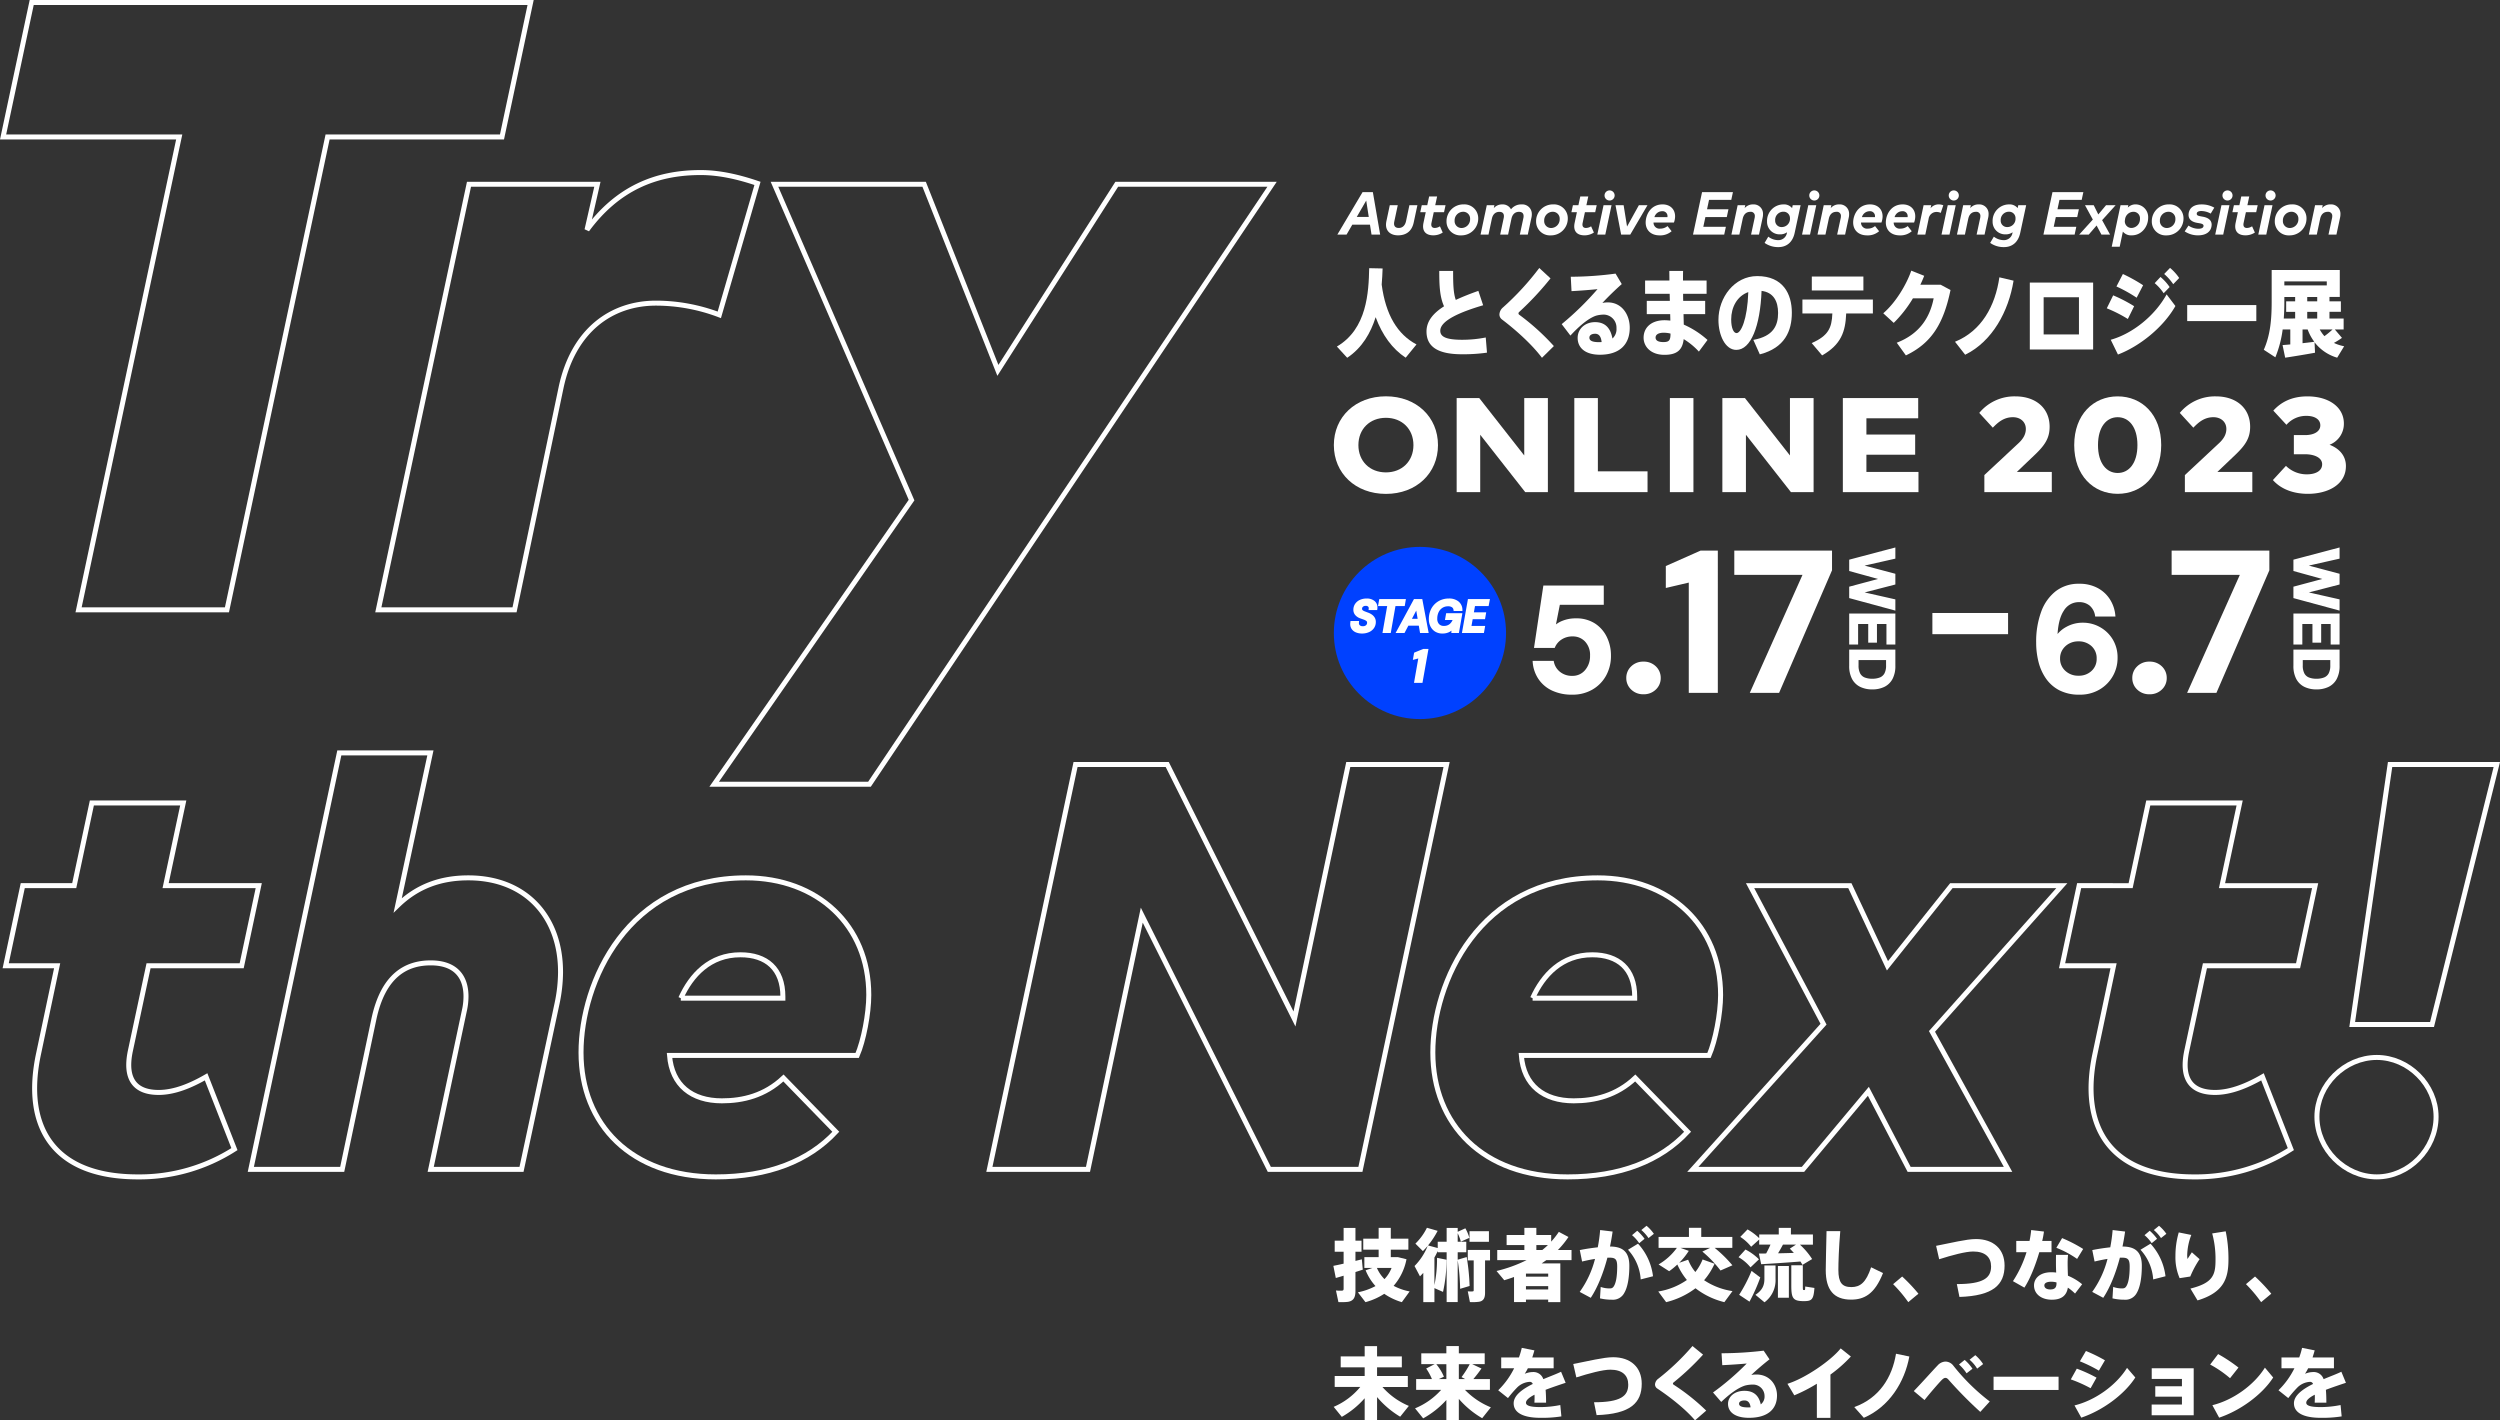 <svg xmlns="http://www.w3.org/2000/svg" width="1001.759" height="569.132" viewBox="0 0 1001.759 569.132">
  <rect x="0" y="0" width="1001.759" height="569.132" fill="#333333" stroke="none"/>
  <g id="mv_text" transform="translate(-13641.521 -613.863)">
    <g id="グループ_4854" data-name="グループ 4854" transform="translate(-88.243 -240)">
      <path id="パス_12101" data-name="パス 12101" d="M199.908,53.889H130.028L89.7,243.367H30.247L70.576,53.889H0L11.473,0H211.381Z" transform="translate(13731 854.864)" fill="none" stroke="#fff" stroke-width="2"/>
      <path id="パス_12102" data-name="パス 12102" d="M213.066,247.05H158.482l36.332-170.53h51.454L242.1,94.772c12.168-16.515,27.466-22.946,45.544-22.946,7.475,0,15.124,1.738,22.772,4.345l-15.3,52.672a71.583,71.583,0,0,0-25.379-4.693c-17.731,0-33.2,10.778-38.07,34.072Z" transform="translate(13722.875 851.181)" fill="none" stroke="#fff" stroke-width="2"/>
      <path id="パス_12103" data-name="パス 12103" d="M362.564,317.184H300.331l79.095-113.861L324.494,76.773h59.972l29.552,74.574,47.63-74.574h62.233Z" transform="translate(13715.602 850.927)" fill="none" stroke="#fff" stroke-width="2"/>
      <path id="パス_12104" data-name="パス 12104" d="M95.661,403.321H58.344l-7.3,34.186c-2.433,11.7,2.32,16.571,11.358,16.571,6.373,0,12.979-2.781,19-6.258l11.356,28.971a70.5,70.5,0,0,1-38.705,11.125c-34.186,0-46.006-20.4-39.748-49.483l7.416-35.113H1.1l6.837-32.1H28.564l7.069-33.144H72.251l-7.068,33.144H102.5Z" transform="translate(13730.943 837.53)" fill="none" stroke="#fff" stroke-width="2"/>
      <path id="パス_12105" data-name="パス 12105" d="M228.743,404.671a61.861,61.861,0,0,1-1.391,12.631L213.1,483.82H176.711l13.443-63.388a26.462,26.462,0,0,0,.7-5.91c0-7.649-3.94-13.444-14.138-13.444-9.85,0-19.121,4.984-22.829,22.829L141.25,483.82H104.631l35.461-166.873h36.5l-13.1,61.071c7.881-7.648,17.268-11.008,28.277-11.008,23.061,0,36.966,15.644,36.966,37.662" transform="translate(13725.636 838.614)" fill="none" stroke="#fff" stroke-width="2"/>
      <path id="パス_12106" data-name="パス 12106" d="M346.191,471.461c-10.893,11.7-27,18.078-48.092,18.078-33.954,0-54-20.975-54-49.83,0-28.044,18.426-69.994,66.054-69.994,28.623,0,49.251,18.889,49.251,46.934,0,7.532-2.086,18.31-4.636,24.219H279.557c.927,11.937,8.924,18.194,20.975,18.194,8.46,0,17.15-2.085,24.683-9.154Zm-62.114-53.539h40.907v-.579c0-11.241-6.606-16.8-17.035-16.8-12.167,0-19.7,8.113-23.872,17.383" transform="translate(13718.484 835.908)" fill="none" stroke="#fff" stroke-width="2"/>
      <path id="パス_12107" data-name="パス 12107" d="M565.244,484.071h-36.5L477.635,382.209,456.081,484.071H416.564L451.1,321.833h36.735l50.99,101.978,21.554-101.978h39.4Z" transform="translate(13709.643 838.363)" fill="none" stroke="#fff" stroke-width="2"/>
      <path id="パス_12108" data-name="パス 12108" d="M705.958,471.461c-10.893,11.7-27,18.078-48.092,18.078-33.954,0-54-20.975-54-49.83,0-28.044,18.426-69.994,66.054-69.994,28.623,0,49.251,18.889,49.251,46.934,0,7.532-2.086,18.31-4.636,24.219H639.324c.927,11.937,8.924,18.194,20.975,18.194,8.46,0,17.15-2.085,24.683-9.154Zm-62.114-53.539h40.907v-.579c0-11.241-6.606-16.8-17.035-16.8-12.167,0-19.7,8.113-23.872,17.383" transform="translate(13700.04 835.908)" fill="none" stroke="#fff" stroke-width="2"/>
      <path id="パス_12109" data-name="パス 12109" d="M809.508,431.418l30.478,55.277H800.353l-16.34-31.288-26.19,31.288H713.672l52.379-58.173-29.434-55.509H776.6l15.065,32.1,25.611-32.1H861.54Z" transform="translate(13694.409 835.739)" fill="none" stroke="#fff" stroke-width="2"/>
      <path id="パス_12110" data-name="パス 12110" d="M964.193,403.321H926.877l-7.3,34.186c-2.433,11.7,2.319,16.571,11.357,16.571,6.374,0,12.979-2.781,19-6.258L961.3,476.792a70.5,70.5,0,0,1-38.705,11.125c-34.186,0-46.006-20.4-39.748-49.483l7.416-35.113H869.631l6.838-32.1H897.1l7.069-33.144h36.619l-7.069,33.144H971.03Z" transform="translate(13686.414 837.53)" fill="none" stroke="#fff" stroke-width="2"/>
      <path id="パス_12111" data-name="パス 12111" d="M1025.012,462.98c0,12.979-11.009,24.1-23.756,24.1-12.863,0-23.988-11.125-23.988-24.1,0-12.748,11.125-23.756,23.988-23.756,12.747,0,23.756,11.008,23.756,23.756m-1.622-36.967H991.406l15.181-104.18h42.761Z" transform="translate(13680.896 838.363)" fill="none" stroke="#fff" stroke-width="2"/>
    </g>
    <g id="グループ_4855" data-name="グループ 4855" transform="translate(11593 -1178.259)">
      <g id="グループ_4849" data-name="グループ 4849" transform="translate(2582.803 2283.299)">
        <path id="パス_12029" data-name="パス 12029" d="M7.912,577.368V572.6H4.34V568.17H7.912v-5.121h4.742v5.121h2.434V572.6H12.654v3.667c.916-.221,1.8-.442,2.561-.632l.379,4.141c-.885.285-1.9.632-2.94.948v7.555c0,2.592-.727,4.015-3.035,4.394a23.928,23.928,0,0,1-3.793.095l-.98-4.647a16.929,16.929,0,0,0,2.434.063c.474-.031.632-.284.632-.758V582.2c-1.17.348-2.244.664-3.13.917l-.98-4.868c1.074-.221,2.528-.506,4.109-.885M34.371,588.5l-3.13,4.3a25.01,25.01,0,0,1-7.049-3.351,26.4,26.4,0,0,1-7.524,3.351l-3.035-3.951a24.942,24.942,0,0,0,7.049-2.5,21.242,21.242,0,0,1-3.951-6.322l2.75-.948H16.226v-4.331h5.722v-2.971H15.783v-4.426h6.164v-4.331h4.868v4.331h7.049v4.426H26.816v2.971h2.813l3.477.853a22.75,22.75,0,0,1-5.153,10.653,22.326,22.326,0,0,0,6.417,2.245m-10.084-4.932a13.956,13.956,0,0,0,2.845-4.489h-5.88a14.429,14.429,0,0,0,3.035,4.489" transform="translate(-3.803 -562.195)" fill="#fff"/>
        <path id="パス_12030" data-name="パス 12030" d="M75.313,592.76V581.032c-.443.474-.885.948-1.328,1.391L71.8,578.282a24.4,24.4,0,0,0,5.279-8.061c-.632.727-1.264,1.423-1.928,2.086l-3-3a22.947,22.947,0,0,0,4.615-6.354l4.3,1.233a32.646,32.646,0,0,1-3.857,5.848l3.888,1.043v-2.529H84.67v-5.532H89.1v1.549l3.066-1.391A16.9,16.9,0,0,1,93.773,567l-3.414,1.517a16.288,16.288,0,0,0-1.264-3.351v3.382h3.445v4.236H89.1v2.971l3.6-1.074a84.194,84.194,0,0,1,1.17,11.6l-3.794,1.138a84.759,84.759,0,0,0-.98-11.475v16.786H84.67V572.782H81.1v-.537a22.694,22.694,0,0,1-1.327,2.624v11.064a51.377,51.377,0,0,0,1.043-10.938l3.794.759a59.326,59.326,0,0,1-1.391,12.9l-3.445-1.518v5.627Zm22.349-.158a19.007,19.007,0,0,1-3.667.126l-.853-4.3a13.725,13.725,0,0,0,1.928.032.423.423,0,0,0,.442-.474V576.038H93.141v-4.2h8.914v4.2h-1.991v12.929c0,2.118-.6,3.319-2.4,3.636m-3.825-28.261h7.776v4.236H93.837Z" transform="translate(-39.277 -562.161)" fill="#fff"/>
        <path id="パス_12031" data-name="パス 12031" d="M152.277,591.783v.98H147.5V582.711c-1.264.474-2.561.885-3.919,1.3-1.012-1.233-2.055-2.466-3.1-3.7a56.826,56.826,0,0,0,12.075-4.362H140.771V571.9h10.874v-1.992h-7.113v-4.014h7.113v-2.877h4.8v2.877h5.943v2.655a31.662,31.662,0,0,0,3.066-3.92l3.856,2.055a35.888,35.888,0,0,1-4.236,5.216h5.469v4.046H160.464l-1.9,1.327h7.492v15.521h-4.868v-1.012Zm8.915-10.432h-8.914v1.233h8.914Zm0,5.026h-8.914v1.327h8.914ZM158.82,571.9q1.185-.949,2.276-1.992h-4.647V571.9Z" transform="translate(-75.106 -562.195)" fill="#fff"/>
        <path id="パス_12032" data-name="パス 12032" d="M217.411,569.929a62.926,62.926,0,0,0,.949-6.923l4.994.6c-.285,2.023-.632,4.015-1.043,6.006,5.406,0,7.745,2.434,7.745,7.745,0,5.185-.822,8.788-1.991,10.779a5.122,5.122,0,0,1-4.995,2.782,20.229,20.229,0,0,1-4.773-.537l.285-4.584a10.519,10.519,0,0,0,3.414.6c.885,0,1.264-.1,1.707-.664.917-1.233,1.486-3.825,1.486-8.124,0-2.94-.759-3.541-3.129-3.541h-.79c-1.644,6.227-3.92,11.949-6.67,16.09l-4.426-2.371a39.114,39.114,0,0,0,6.133-13.213c-1.676.253-3.445.632-5.184,1.043l-.917-4.584c2.308-.474,4.868-.853,7.208-1.106m22.128,11.6-4.931,1.264a19.4,19.4,0,0,0-5.089-11.886l4.015-2.434a23.34,23.34,0,0,1,6.006,13.056m-6.322-18.24a19.075,19.075,0,0,1,2.94,3.224l-2.15,1.77a14.877,14.877,0,0,0-2.877-3.224Zm3.73-1.991a16.014,16.014,0,0,1,2.94,3.224l-2.15,1.707a15.566,15.566,0,0,0-2.877-3.224Z" transform="translate(-111.459 -561.299)" fill="#fff"/>
        <path id="パス_12033" data-name="パス 12033" d="M290.83,580.719a19.564,19.564,0,0,0,2.908-5.026l4.8,1.707a27.4,27.4,0,0,1-4.2,6.607,27.923,27.923,0,0,0,11.38,4.362l-3.256,4.426a30.819,30.819,0,0,1-11.569-5.563,32.185,32.185,0,0,1-11.759,5.563l-3.161-4.268a27.913,27.913,0,0,0,11.475-4.615,26.942,26.942,0,0,1-3.825-6.2,29.07,29.07,0,0,1-3.288,2.687l-4.236-2.718a23.861,23.861,0,0,0,7.334-6.638H276.1v-4.394h12.17v-3.635H293.2v3.635h12.455v4.394h-7.081a51.585,51.585,0,0,1,7.112,6.986l-4.773,2.086a46.988,46.988,0,0,0-7.271-7.586l3.13-1.486H284.856l3.351,1.2a27.558,27.558,0,0,1-3.825,4.773l3.572-1.233a17.278,17.278,0,0,0,2.877,4.932" transform="translate(-145.785 -562.195)" fill="#fff"/>
        <path id="パス_12034" data-name="パス 12034" d="M346,571.71a21.318,21.318,0,0,1,5.405,3.92l-3.382,3.224a17.506,17.506,0,0,0-4.8-4.078Zm2.434,8.566,3.509,2.624a69.689,69.689,0,0,1-4.33,9.7l-4.141-2.75a59.815,59.815,0,0,0,4.963-9.578m5.848-6.986c.664-1.2,1.265-2.434,1.739-3.54H351.5V567.7L348.28,570.6a17.937,17.937,0,0,0-4.362-3.951l2.908-3a22.794,22.794,0,0,1,4.679,3.509v-1.486h7.839v-2.655h4.868v2.655h8.819v4.078h-5.216a28.742,28.742,0,0,1,4.9,5.784c-1.3.759-2.592,1.549-3.888,2.339-.221-.443-.506-.885-.79-1.359-4.71.379-11.633.853-15.742,1.075l-.916-4.268c.822,0,1.833,0,2.908-.031m3.762,4.8v5.374a10.975,10.975,0,0,1-4.426,9.388l-3.635-3c2.908-1.9,3.6-3.951,3.6-6.417V578.1Zm5.342,12.929H359V578.317h4.394Zm1.991-17.955q-.758-.854-1.612-1.707l2.465-1.612h-5.216c-.569,1.074-1.233,2.275-1.96,3.477,2.15-.031,4.331-.1,6.322-.158m3.6,4.963v8.156c0,1.549.032,1.739.285,1.739a.905.905,0,0,0,.411,0c.189,0,.253-.1.253-1.391l3.7.569c-.316,4.552-1.074,5.185-3.7,5.279-.379.032-.885,0-1.17,0-3.73-.127-4.393-1.3-4.393-6.2v-8.156Z" transform="translate(-180.867 -562.195)" fill="#fff"/>
        <path id="パス_12035" data-name="パス 12035" d="M422.1,565.793c-.569,6.607-.759,12.676-.759,15.521,0,5.121,1.486,6.891,5.216,6.891,3.509,0,5.879-1.8,7.9-7.935l4.773,2.307c-3.32,8.44-7.524,10.653-12.8,10.653-6.986,0-10.147-3.983-10.147-11.822,0-2.908.19-8.977.316-15.616Z" transform="translate(-218.979 -563.643)" fill="#fff"/>
        <path id="パス_12036" data-name="パス 12036" d="M476.344,603.792a68.628,68.628,0,0,1,6.512,6.891l-4.078,3.383a53.685,53.685,0,0,0-6.07-7.207Z" transform="translate(-248.416 -583.466)" fill="#fff"/>
        <path id="パス_12037" data-name="パス 12037" d="M524.655,572.4c7.049,0,11.506,4.015,11.506,10.621,0,7.682-4.52,12.139-18.081,12.581l-1.043-5.153c10.748,0,13.719-2.529,13.719-7.049,0-3.762-2.4-6.006-7.175-6.006-3,0-8.472,1.454-13.624,3.1l-1.233-5.374c5.943-1.138,12.17-2.719,15.932-2.719" transform="translate(-267.204 -567.091)" fill="#fff"/>
        <path id="パス_12038" data-name="パス 12038" d="M579.747,569.23a38.519,38.519,0,0,0,.664-4.362l5.121.6c-.158,1.17-.379,2.434-.7,3.762h3.73v4.52h-4.9c-1.549,5.342-3.762,10.842-5.975,14.193l-4.583-2.592a45.443,45.443,0,0,0,5.437-11.6h-4.109v-4.52Zm15.426,5.595c-.095,1.012-.158,2.245-.158,3.256,0,1.707.063,3.509.126,5.089a22.108,22.108,0,0,1,5.69,3.414l-2.845,3.731a20.44,20.44,0,0,0-2.877-2.371c-.506,3.161-2.529,4.837-6.417,4.837-4.236,0-7.144-2.308-7.144-5.722,0-2.75,2.276-5.279,6.923-5.279a13.543,13.543,0,0,1,1.96.127c-.063-1.233-.095-2.56-.095-3.825,0-1.012,0-2.276.032-3.256Zm-6.733,10.748c-1.8,0-2.75.569-2.75,1.486s.791,1.612,2.371,1.612c1.739,0,2.5-.7,2.5-2.466v-.348a8.321,8.321,0,0,0-2.118-.284m10.368-9.136a38.92,38.92,0,0,0-8.313-4.457l2.307-3.888a56.647,56.647,0,0,1,8.44,4.362Z" transform="translate(-300.792 -563.161)" fill="#fff"/>
        <path id="パス_12039" data-name="パス 12039" d="M646.731,569.929a62.907,62.907,0,0,0,.948-6.923l4.994.6c-.285,2.023-.632,4.015-1.043,6.006,5.406,0,7.745,2.434,7.745,7.745,0,5.185-.822,8.788-1.991,10.779a5.122,5.122,0,0,1-4.995,2.782,20.229,20.229,0,0,1-4.773-.537l.285-4.584a10.519,10.519,0,0,0,3.414.6c.885,0,1.264-.1,1.707-.664.917-1.233,1.486-3.825,1.486-8.124,0-2.94-.759-3.541-3.129-3.541h-.79c-1.644,6.227-3.92,11.949-6.67,16.09l-4.426-2.371a39.114,39.114,0,0,0,6.133-13.213c-1.676.253-3.445.632-5.184,1.043l-.917-4.584c2.308-.474,4.868-.853,7.208-1.106m22.128,11.6-4.931,1.264a19.4,19.4,0,0,0-5.089-11.886l4.015-2.434a23.34,23.34,0,0,1,6.006,13.056m-6.322-18.24a19.079,19.079,0,0,1,2.94,3.224l-2.15,1.77a14.878,14.878,0,0,0-2.877-3.224Zm3.73-1.991a16.012,16.012,0,0,1,2.94,3.224l-2.15,1.707a15.566,15.566,0,0,0-2.877-3.224Z" transform="translate(-335.422 -561.299)" fill="#fff"/>
        <path id="パス_12040" data-name="パス 12040" d="M709.225,575.756a33.2,33.2,0,0,1,1.328-9.389l5.026,1.012a24.044,24.044,0,0,0-1.644,8,8.239,8.239,0,0,0,.127,1.644c.442-.7,1.233-1.928,1.738-2.687l3.1,2.75a38.75,38.75,0,0,0-3.73,6.954l-4.268.664a20.979,20.979,0,0,1-1.676-8.914Zm20.136-9.831a53.694,53.694,0,0,1,1.106,11.317c0,7.46-1.8,13.181-12.391,16.374l-2.845-4.742c9.1-2.276,10.052-5.5,10.052-11.569a38.769,38.769,0,0,0-1.328-10.527Z" transform="translate(-371.799 -563.712)" fill="#fff"/>
        <path id="パス_12041" data-name="パス 12041" d="M771.934,603.792a68.624,68.624,0,0,1,6.512,6.891l-4.078,3.383a53.68,53.68,0,0,0-6.07-7.207Z" transform="translate(-402.616 -583.466)" fill="#fff"/>
        <path id="パス_12042" data-name="パス 12042" d="M34.192,686.047l-3.477,4.331a36.749,36.749,0,0,1-9.262-7.871V691.8H16.49v-8.819a35.108,35.108,0,0,1-9.167,7.46l-3.256-4.015a28.087,28.087,0,0,0,10.653-7.966H4.477v-4.394H16.49v-3.478H6.88V666.2h9.61v-4.11h4.963v4.11h9.926v4.393H21.453v3.478H33.781v4.394H23.6a28.827,28.827,0,0,0,10.59,7.586" transform="translate(-3.941 -613.876)" fill="#fff"/>
        <path id="パス_12043" data-name="パス 12043" d="M102.612,686.616l-3.477,4.362a36.6,36.6,0,0,1-9.357-7.745V691.8H84.784v-8.124a35.905,35.905,0,0,1-9.294,7.365l-3.256-4.015a28.571,28.571,0,0,0,10.463-7.4H72.676V675.3H79a22.655,22.655,0,0,0-2.307-4.236l3.382-1.739H74.731v-4.331H84.784v-2.908h4.994v2.908h10.368v4.331H95.152l3.7,1.739c-.885,1.264-2.023,2.781-3.256,4.236h6.638v4.331H92.244a30.031,30.031,0,0,0,10.368,6.986M84.784,675.3v-5.974H80.737a20.078,20.078,0,0,1,3.066,5.026l-2.055.948Zm7.555,0-1.486-.79a37.383,37.383,0,0,0,3.288-5.184H89.778V675.3Z" transform="translate(-39.501 -613.876)" fill="#fff"/>
        <path id="パス_12044" data-name="パス 12044" d="M168.915,677.545c-2.244.759-5.248,1.739-8.029,2.813.127,1.454.189,3.161.189,5.153H156.4c.032-.663.063-1.264.063-1.833,0-.506,0-.948-.032-1.359-2.023,1.043-3.414,2.15-3.414,3.224,0,1.2,1.9,1.738,5.753,1.738a40.177,40.177,0,0,0,8-.822l.442,4.552a49.429,49.429,0,0,1-8.408.569c-6.67,0-10.717-1.928-10.717-5.817,0-3.161,3.509-5.69,7.65-7.745a1.229,1.229,0,0,0-1.106-.853,7.727,7.727,0,0,0-5.279,2.4,46.693,46.693,0,0,0-3.541,4.109l-3.919-3.129a32.173,32.173,0,0,0,6.385-8.819h-5.184V667.4H150.2a30.5,30.5,0,0,0,1.138-3.856l5.058,1.011c-.253.98-.569,1.929-.854,2.845h8.567v4.331H153.774a17.206,17.206,0,0,1-1.265,2.213,8.681,8.681,0,0,1,3.224-.7,4.159,4.159,0,0,1,4.236,2.845c2.75-1.138,5.374-2.118,7.113-2.971Z" transform="translate(-75.838 -614.635)" fill="#fff"/>
        <path id="パス_12045" data-name="パス 12045" d="M220.693,671.4c7.049,0,11.506,4.015,11.506,10.621,0,7.682-4.52,12.139-18.081,12.581l-1.043-5.153c10.748,0,13.719-2.529,13.719-7.049,0-3.762-2.4-6.006-7.175-6.006-3,0-8.472,1.454-13.624,3.1l-1.233-5.374c5.943-1.138,12.17-2.719,15.932-2.719" transform="translate(-108.636 -618.737)" fill="#fff"/>
        <path id="パス_12046" data-name="パス 12046" d="M292.516,665.466a105.068,105.068,0,0,1-11.791,11.127.647.647,0,0,0-.285.474.54.54,0,0,0,.221.411,84.357,84.357,0,0,1,13.118,10.431l-4.489,3.888c-3.572-4.2-9.42-8.946-15.11-12.739a1.975,1.975,0,0,1-.917-1.707,3.123,3.123,0,0,1,1.328-2.244,95.292,95.292,0,0,0,13.688-13.087Z" transform="translate(-144.373 -613.842)" fill="#fff"/>
        <path id="パス_12047" data-name="パス 12047" d="M342.153,665.92l2.339,3.477c-2.181,1.676-5.31,4.331-7.3,6.259a10.808,10.808,0,0,1,2.054-.189c5.247,0,8.251,4.046,8.251,8.408,0,5.374-3.6,8.946-11.254,8.946-5.469,0-8.377-2.244-8.377-5.6,0-2.876,2.655-5.216,6.575-5.216,3.667,0,5.785,1.834,6.544,5.437a3.956,3.956,0,0,0,1.517-3.414,4.576,4.576,0,0,0-4.679-4.52,12.525,12.525,0,0,0-3.1.379c-3.035.948-6.544,3.667-9.578,6.575l-3.288-3.793a106.37,106.37,0,0,0,13.5-11.6c-2.34.221-6.417.506-9.8.663l-.285-4.773a146.651,146.651,0,0,0,16.88-1.043m-7.682,19.946c-1.359,0-2.181.506-2.181,1.3,0,.917.949,1.486,3.509,1.486.379,0,.759,0,1.106-.031-.221-1.8-1.012-2.75-2.434-2.75" transform="translate(-169.723 -615.876)" fill="#fff"/>
        <path id="パス_12048" data-name="パス 12048" d="M401.418,691.852h-5.437V678.165a63.128,63.128,0,0,1-9.04,4.646l-2.75-4.615c7.081-2.181,17.45-9.294,21.337-14.194l4.078,3.256a54.443,54.443,0,0,1-8.187,7.239Z" transform="translate(-202.239 -614.876)" fill="#fff"/>
        <path id="パス_12049" data-name="パス 12049" d="M462.244,669.6c-1.865,10.147-7.966,20.136-18.239,24.562l-3.825-4.3c10.052-3.6,15.173-11.917,16.722-21.369Z" transform="translate(-231.447 -617.221)" fill="#fff"/>
        <path id="パス_12050" data-name="パス 12050" d="M499.582,673.8a4.4,4.4,0,0,1,3.224-1.549,4.068,4.068,0,0,1,3.13,1.707,81.725,81.725,0,0,0,14.542,14.288l-3.794,4.173A165.039,165.039,0,0,1,504.1,679.675c-.506-.6-.884-.885-1.391-.885s-.948.316-1.612.98c-1.264,1.327-4.362,4.868-6.765,7.9l-4.3-3.6c3.13-3.224,7.713-8.377,9.547-10.274m10.842-2.213a17.677,17.677,0,0,1,3.13,3.541l-2.371,1.833a17.241,17.241,0,0,0-3.035-3.541Zm4.268-1.9a16.19,16.19,0,0,1,3.129,3.572l-2.4,1.833a14.327,14.327,0,0,0-3.034-3.572Z" transform="translate(-257.455 -617.841)" fill="#fff"/>
        <rect id="長方形_2701" data-name="長方形 2701" width="26.048" height="5.311" transform="translate(264.548 60.474)" fill="#fff"/>
        <path id="パス_12051" data-name="パス 12051" d="M631.877,676.869l-2.371,4.236a54.178,54.178,0,0,0-7.935-3.54l2.4-4.3a57.765,57.765,0,0,1,7.9,3.6m12.233-3.92,3.319,3.857c-4.489,6.986-13.34,13.308-21.654,16.09l-2.718-4.9c8.25-2.023,16.659-8,21.053-15.047m-8.851-3.035-2.434,4.141a56.653,56.653,0,0,0-7.618-3.73l2.434-4.141a63.519,63.519,0,0,1,7.618,3.73" transform="translate(-326.074 -616.014)" fill="#fff"/>
        <path id="パス_12052" data-name="パス 12052" d="M690.745,692.036v-4.173h10.684v-2.94H689.322v-4.268h16.817V699.5H689.291v-4.3h12.139v-3.161Z" transform="translate(-361.4 -623.564)" fill="#fff"/>
        <path id="パス_12053" data-name="パス 12053" d="M749.655,674.167l-3.382,4.267a43.95,43.95,0,0,0-7.966-5.469l3.193-4.2a61.817,61.817,0,0,1,8.155,5.406m10.59.032,3.319,3.951c-4.489,6.986-13.34,13.308-21.654,16.09l-2.718-4.994c8.25-2.023,16.659-8,21.053-15.047" transform="translate(-386.971 -617.359)" fill="#fff"/>
        <path id="パス_12054" data-name="パス 12054" d="M822.565,677.545c-2.244.759-5.248,1.739-8.029,2.813.126,1.454.189,3.161.189,5.153h-4.679c.032-.663.064-1.264.064-1.833,0-.506,0-.948-.032-1.359-2.023,1.043-3.414,2.15-3.414,3.224,0,1.2,1.9,1.738,5.753,1.738a40.186,40.186,0,0,0,8-.822l.442,4.552a49.426,49.426,0,0,1-8.408.569c-6.67,0-10.716-1.928-10.716-5.817,0-3.161,3.509-5.69,7.65-7.745a1.228,1.228,0,0,0-1.106-.853,7.728,7.728,0,0,0-5.279,2.4,46.71,46.71,0,0,0-3.54,4.109l-3.92-3.129a32.163,32.163,0,0,0,6.385-8.819h-5.184V667.4h7.112a30.513,30.513,0,0,0,1.138-3.856l5.057,1.011c-.253.98-.569,1.929-.853,2.845h8.566v4.331H807.423a17.148,17.148,0,0,1-1.264,2.213,8.679,8.679,0,0,1,3.224-.7,4.159,4.159,0,0,1,4.236,2.845c2.75-1.138,5.374-2.118,7.113-2.971Z" transform="translate(-416.826 -614.635)" fill="#fff"/>
      </g>
    </g>
    <circle id="楕円形_6" data-name="楕円形 6" cx="34.5" cy="34.5" r="34.5" transform="translate(14176 833)" fill="#0041ff"/>
    <path id="パス_12171" data-name="パス 12171" d="M-22.707.216a5.807,5.807,0,0,1-2.2-.387A3.34,3.34,0,0,1-26.4-1.3a2.975,2.975,0,0,1-.54-1.791,3.351,3.351,0,0,1,.018-.351q.018-.171.036-.351h2.448q-.018.2-.018.36A1.577,1.577,0,0,0-23.9-2.187a2.186,2.186,0,0,0,1.485.477,2.37,2.37,0,0,0,1.638-.531,1.782,1.782,0,0,0,.594-1.4,1.27,1.27,0,0,0-.45-1.026,3.757,3.757,0,0,0-1.143-.63q-.693-.252-1.449-.522A4.145,4.145,0,0,1-25.047-7a2.7,2.7,0,0,1-.63-1.782,3.658,3.658,0,0,1,.621-2.115,4.105,4.105,0,0,1,1.71-1.413,5.918,5.918,0,0,1,2.511-.5,4.3,4.3,0,0,1,2.754.828,2.719,2.719,0,0,1,1.044,2.25q0,.126-.009.27t-.027.288h-2.466a2.778,2.778,0,0,0,.018-.306,1.3,1.3,0,0,0-.432-.972,1.752,1.752,0,0,0-1.26-.414,2.089,2.089,0,0,0-1.449.477,1.541,1.541,0,0,0-.531,1.2,1.155,1.155,0,0,0,.36.891,3.108,3.108,0,0,0,.972.576q.612.243,1.35.513a5.887,5.887,0,0,1,1.413.711,3.556,3.556,0,0,1,1.026,1.071,2.8,2.8,0,0,1,.387,1.494,3.762,3.762,0,0,1-.648,2.2A4.232,4.232,0,0,1-20.115-.3,6.226,6.226,0,0,1-22.707.216ZM-13.923,0l1.89-10.782h-3.672l.324-1.818h9.666l-.306,1.818H-9.729L-11.619,0Zm5.508,0,6.822-12.6h2.61L3.393,0H.963l-.5-2.916H-4.455L-5.985,0Zm4.878-4.68H.171l-.918-5.328ZM9.495.216A4.857,4.857,0,0,1,6.849-.477,4.623,4.623,0,0,1,5.157-2.358a5.956,5.956,0,0,1-.594-2.7A8.5,8.5,0,0,1,5.121-8.19,7.227,7.227,0,0,1,6.7-10.647a7.138,7.138,0,0,1,2.385-1.6,7.776,7.776,0,0,1,3.006-.567,5.449,5.449,0,0,1,3.528,1.062,3.817,3.817,0,0,1,1.4,2.934H14.445a1.979,1.979,0,0,0-.8-1.377,3.129,3.129,0,0,0-1.881-.495A4.576,4.576,0,0,0,9.252-10a4.718,4.718,0,0,0-1.7,1.917,6.281,6.281,0,0,0-.612,2.844,3.563,3.563,0,0,0,.828,2.493,2.959,2.959,0,0,0,2.3.909,3.96,3.96,0,0,0,2.745-.927A5.047,5.047,0,0,0,14.283-5.2H11.115l.306-1.728h5.49L15.687,0H13.6l.072-1.656A5.347,5.347,0,0,1,11.925-.27,5.481,5.481,0,0,1,9.495.216ZM17.919,0l2.232-12.6h7.794L27.6-10.782H22.131l-.612,3.51h4.932l-.306,1.764H21.213l-.666,3.69h5.49L25.713,0ZM-1.287,20,.459,10.028l-2.178.576.324-1.854L1.9,7.4H3.321L1.089,20Z" transform="translate(14210 867)" fill="#fff" stroke="#fff" stroke-width="1"/>
    <path id="パス_12168" data-name="パス 12168" d="M-23.488,0l-4.625-17.5h3.425l3.15,13.925,3.7-13.925h3.525l3.6,13.925L-7.563-17.5h3.45L-8.863,0h-3.8l-3.475-12.975L-19.713,0Zm21.7,0V-17.5H9.637v2.575H1.412v4.8H8.887v2.5H1.412v5.05H9.637V0Zm14.45,0V-17.5h5.975A10.475,10.475,0,0,1,23.7-16.413a6.86,6.86,0,0,1,2.95,3.05,10.363,10.363,0,0,1,.962,4.613,10.363,10.363,0,0,1-.962,4.613,6.86,6.86,0,0,1-2.95,3.05A10.475,10.475,0,0,1,18.638,0Zm3.2-2.75h2.625a7.15,7.15,0,0,0,3.475-.713,4.055,4.055,0,0,0,1.825-2.05,8.51,8.51,0,0,0,.55-3.237,8.532,8.532,0,0,0-.55-3.225,4.109,4.109,0,0,0-1.825-2.075,7.046,7.046,0,0,0-3.475-.725H15.862Z" transform="translate(14383 862) rotate(90)" fill="#fff" stroke="#fff" stroke-width="1"/>
    <path id="パス_12164" data-name="パス 12164" d="M-23.488,0l-4.625-17.5h3.425l3.15,13.925,3.7-13.925h3.525l3.6,13.925L-7.563-17.5h3.45L-8.863,0h-3.8l-3.475-12.975L-19.713,0Zm21.7,0V-17.5H9.637v2.575H1.412v4.8H8.887v2.5H1.412v5.05H9.637V0Zm14.45,0V-17.5h5.975A10.475,10.475,0,0,1,23.7-16.413a6.86,6.86,0,0,1,2.95,3.05,10.363,10.363,0,0,1,.962,4.613,10.363,10.363,0,0,1-.962,4.613,6.86,6.86,0,0,1-2.95,3.05A10.475,10.475,0,0,1,18.638,0Zm3.2-2.75h2.625a7.15,7.15,0,0,0,3.475-.713,4.055,4.055,0,0,0,1.825-2.05,8.51,8.51,0,0,0,.55-3.237,8.532,8.532,0,0,0-.55-3.225,4.109,4.109,0,0,0-1.825-2.075,7.046,7.046,0,0,0-3.475-.725H15.862Z" transform="translate(14561 862) rotate(90)" fill="#fff" stroke="#fff" stroke-width="1"/>
    <path id="パス_12170" data-name="パス 12170" d="M.54.72A18.012,18.012,0,0,1-7.41-.9a12.85,12.85,0,0,1-5.22-4.47,13.5,13.5,0,0,1-2.19-6.45h7.5A7.332,7.332,0,0,0-4.68-7.53,8,8,0,0,0,.54-5.82,6.928,6.928,0,0,0,6.03-8.28,9.018,9.018,0,0,0,8.16-14.4a8.3,8.3,0,0,0-2.13-6A7.127,7.127,0,0,0,.66-22.62,8.239,8.239,0,0,0-4.02-21.3,7.429,7.429,0,0,0-6.84-18h-7.38l3.6-24H12.66v6.72H-4.86l-1.92,9.72a9.822,9.822,0,0,1,3.6-2.37,13.391,13.391,0,0,1,5.1-.93,13.186,13.186,0,0,1,7.5,2.01,12.958,12.958,0,0,1,4.56,5.28,16.3,16.3,0,0,1,1.56,7.11,15.856,15.856,0,0,1-1.89,7.8,13.976,13.976,0,0,1-5.28,5.4A15.238,15.238,0,0,1,.54.72Z" transform="translate(14271 891)" fill="#fff" stroke="#fff" stroke-width="1"/>
    <path id="パス_12169" data-name="パス 12169" d="M-33.92.56a6.306,6.306,0,0,1-4.6-1.76,5.716,5.716,0,0,1-1.8-4.24,5.807,5.807,0,0,1,1.8-4.32,6.306,6.306,0,0,1,4.6-1.76,6.306,6.306,0,0,1,4.6,1.76,5.807,5.807,0,0,1,1.8,4.32,5.716,5.716,0,0,1-1.8,4.24A6.306,6.306,0,0,1-33.92.56ZM-15.28,0V-44.32l-9.2,2.16V-50l13.52-6h6.32V0ZM9.44,0,30.56-47.28H2.96V-56H41.12v7.28L20.08,0Z" transform="translate(14334 891)" fill="#fff" stroke="#fff" stroke-width="1"/>
    <path id="パス_12166" data-name="パス 12166" d="M.84.72A16.7,16.7,0,0,1-7.14-1.02,14.383,14.383,0,0,1-12.36-5.7a20.019,20.019,0,0,1-2.85-6.54,31.305,31.305,0,0,1-.87-7.38A34.2,34.2,0,0,1-14.1-31.83a17.826,17.826,0,0,1,5.7-8.04,14.362,14.362,0,0,1,9-2.85,14.741,14.741,0,0,1,7.35,1.71,12.675,12.675,0,0,1,4.71,4.47,13.774,13.774,0,0,1,1.98,5.94H7.5a7.1,7.1,0,0,0-2.34-4.26,6.974,6.974,0,0,0-4.62-1.5,7.48,7.48,0,0,0-6.48,3.69Q-8.4-28.98-8.58-21.42A11.221,11.221,0,0,1-4.26-25.5a12.867,12.867,0,0,1,6.42-1.62A13.381,13.381,0,0,1,8.7-25.44a13.229,13.229,0,0,1,4.95,4.74,13.424,13.424,0,0,1,1.89,7.2,14.037,14.037,0,0,1-1.83,7.02A14.038,14.038,0,0,1,8.55-1.26,14.8,14.8,0,0,1,.84.72ZM.42-5.88A7.757,7.757,0,0,0,5.97-7.95,6.912,6.912,0,0,0,8.16-13.2a6.984,6.984,0,0,0-2.22-5.4A8.012,8.012,0,0,0,.3-20.64a8.032,8.032,0,0,0-3.99.99,7.538,7.538,0,0,0-2.79,2.64A6.876,6.876,0,0,0-7.5-13.32,6.986,6.986,0,0,0-5.25-7.98,7.985,7.985,0,0,0,.42-5.88Z" transform="translate(14474 891)" fill="#fff" stroke="#fff" stroke-width="1"/>
    <path id="パス_12165" data-name="パス 12165" d="M-20.16.56a6.306,6.306,0,0,1-4.6-1.76,5.716,5.716,0,0,1-1.8-4.24,5.807,5.807,0,0,1,1.8-4.32,6.306,6.306,0,0,1,4.6-1.76,6.306,6.306,0,0,1,4.6,1.76,5.807,5.807,0,0,1,1.8,4.32,5.716,5.716,0,0,1-1.8,4.24A6.306,6.306,0,0,1-20.16.56ZM-4.32,0,16.8-47.28H-10.8V-56H27.36v7.28L6.32,0Z" transform="translate(14523 891)" fill="#fff" stroke="#fff" stroke-width="1"/>
    <path id="パス_12167" data-name="パス 12167" d="M-14.665-16.52v-7.49h29.33v7.49Z" transform="translate(14431 884)" fill="#fff" stroke="#fff" stroke-width="1"/>
    <path id="パス_12172" data-name="パス 12172" d="M12.554,3.854,13.574,10.4h-4.8ZM11.094.463.992,17.482H4.686L6.973,13.52h7.086l.621,3.962h3.463L15.215.463Z" transform="translate(14176.414 690.379)" fill="#fff"/>
    <path id="パス_12173" data-name="パス 12173" d="M25.852,11.064c-.814,3.842-3.379,5.178-6.273,5.178-2.807,0-4.838-1.494-4.838-4.278a6.871,6.871,0,0,1,.17-1.435l1.35-6.371h3.2l-1.409,6.613a3.78,3.78,0,0,0-.085.778c0,1.216.777,1.738,1.908,1.738,1.386,0,2.518-.9,2.906-2.783l1.337-6.346h3.209Z" transform="translate(14182.155 691.922)" fill="#fff"/>
    <path id="パス_12174" data-name="パス 12174" d="M33.953,8.01H29.834l-.913,4.268c-.3,1.422.292,2.043,1.338,2.043a4.023,4.023,0,0,0,2.054-.669l1.118,2.5a6.808,6.808,0,0,1-3.758,1.118c-3.256,0-4.607-1.934-3.961-4.974l.91-4.291h-2.2l.608-2.818h2.2l.754-3.5h3.2l-.753,3.5h4.132Z" transform="translate(14186.198 690.891)" fill="#fff"/>
    <path id="パス_12175" data-name="パス 12175" d="M44.55,9.577a6.723,6.723,0,0,1-6.821,6.772,5.547,5.547,0,0,1-5.883-5.653,6.72,6.72,0,0,1,6.82-6.759A5.545,5.545,0,0,1,44.55,9.577m-9.458.924a2.741,2.741,0,0,0,2.832,2.893A3.473,3.473,0,0,0,41.3,9.783,2.747,2.747,0,0,0,38.446,6.89,3.455,3.455,0,0,0,35.092,10.5" transform="translate(14189.298 691.829)" fill="#fff"/>
    <path id="パス_12176" data-name="パス 12176" d="M62.013,7.887a5.878,5.878,0,0,1-.135,1.276L60.4,16.032H57.21l1.422-6.613a3.464,3.464,0,0,0,.086-.778c0-.972-.486-1.727-1.861-1.727-1.324,0-2.576.741-3.014,2.8l-1.337,6.321H49.334l1.409-6.613c.268-1.253,0-2.5-1.738-2.5-1.324,0-2.577.741-3.015,2.8l-1.337,6.321H41.468l2.5-11.78h3.065l-.268,1.191a4.317,4.317,0,0,1,3.4-1.507,3.7,3.7,0,0,1,3.5,1.969,5.154,5.154,0,0,1,4.241-1.969,3.8,3.8,0,0,1,4.1,3.951" transform="translate(14193.315 691.829)" fill="#fff"/>
    <path id="パス_12177" data-name="パス 12177" d="M69.87,9.577a6.723,6.723,0,0,1-6.821,6.772,5.547,5.547,0,0,1-5.883-5.653,6.72,6.72,0,0,1,6.82-6.759A5.545,5.545,0,0,1,69.87,9.577m-9.458.924a2.741,2.741,0,0,0,2.832,2.893,3.473,3.473,0,0,0,3.379-3.611A2.747,2.747,0,0,0,63.766,6.89,3.455,3.455,0,0,0,60.412,10.5" transform="translate(14199.871 691.829)" fill="#fff"/>
    <path id="パス_12178" data-name="パス 12178" d="M76.683,8.01H72.564l-.913,4.268c-.3,1.422.292,2.043,1.338,2.043a4.023,4.023,0,0,0,2.054-.669l1.118,2.5A6.808,6.808,0,0,1,72.4,17.275c-3.256,0-4.607-1.934-3.961-4.974l.91-4.291h-2.2l.608-2.818h2.2l.754-3.5h3.2l-.753,3.5h4.132Z" transform="translate(14204.041 690.891)" fill="#fff"/>
    <path id="パス_12179" data-name="パス 12179" d="M77.672,17.676h-3.2l2.5-11.78h3.2ZM81.415,2.043a2.024,2.024,0,0,1-4.047,0,2.024,2.024,0,1,1,4.047,0" transform="translate(14207.099 690.186)" fill="#fff"/>
    <path id="パス_12180" data-name="パス 12180" d="M85.531,15.939h-3.66L79.61,4.159h3.259l1.374,8.559,4.742-8.559h3.45Z" transform="translate(14209.243 691.922)" fill="#fff"/>
    <path id="パス_12181" data-name="パス 12181" d="M98.535,14.683a6.836,6.836,0,0,1-4.814,1.666c-3.551,0-5.581-2.189-5.581-5.167S90.1,3.936,94.912,3.936c2.967,0,5.021,1.873,5.021,4.8a7.326,7.326,0,0,1-.462,2.455H91.288a2.4,2.4,0,0,0,2.7,2.457A4.5,4.5,0,0,0,96.9,12.616ZM91.654,9.029h5.215a1.253,1.253,0,0,0,.013-.218A1.962,1.962,0,0,0,94.729,6.67a3.219,3.219,0,0,0-3.075,2.359" transform="translate(14212.805 691.829)" fill="#fff"/>
    <path id="パス_12182" data-name="パス 12182" d="M115.056,10.456h-8.571l-.839,3.914h9.044l-.668,3.113h-12.5L105.149.463h12.374l-.668,3.112h-8.911l-.8,3.769h8.583Z" transform="translate(14218.395 690.379)" fill="#fff"/>
    <path id="パス_12183" data-name="パス 12183" d="M125.045,7.887a5.878,5.878,0,0,1-.135,1.276l-1.471,6.87h-3.184l1.423-6.613a3.541,3.541,0,0,0,.084-.778,1.605,1.605,0,0,0-1.847-1.727c-1.325,0-2.579.741-3.015,2.8l-1.337,6.321h-3.187l2.5-11.78h3.063l-.267,1.191a4.315,4.315,0,0,1,3.4-1.507,3.729,3.729,0,0,1,3.964,3.951" transform="translate(14222.925 691.829)" fill="#fff"/>
    <path id="パス_12184" data-name="パス 12184" d="M133.8,15.376c-.778,3.646-3.136,5.676-6.5,5.676a9.346,9.346,0,0,1-5.543-1.69l1.483-2.5a6.471,6.471,0,0,0,3.951,1.4,3.449,3.449,0,0,0,3.514-2.917l.048-.242a4.676,4.676,0,0,1-2.832.839,5.016,5.016,0,0,1-5.18-5.156,6.592,6.592,0,0,1,6.492-6.844,4.173,4.173,0,0,1,3.538,1.484l.254-1.168h3.163Zm-1.884-5.847A2.55,2.55,0,0,0,129.3,6.866a3.293,3.293,0,0,0-3.307,3.526,2.532,2.532,0,0,0,2.614,2.625,3.291,3.291,0,0,0,3.319-3.489" transform="translate(14226.843 691.829)" fill="#fff"/>
    <path id="パス_12185" data-name="パス 12185" d="M135.543,17.676h-3.2l2.5-11.78h3.2Zm3.744-15.633a2.024,2.024,0,0,1-4.047,0,2.024,2.024,0,1,1,4.047,0" transform="translate(14231.264 690.186)" fill="#fff"/>
    <path id="パス_12186" data-name="パス 12186" d="M149.379,7.887a5.873,5.873,0,0,1-.133,1.276l-1.471,6.87h-3.184l1.422-6.613a3.461,3.461,0,0,0,.085-.778,1.605,1.605,0,0,0-1.847-1.727c-1.325,0-2.579.741-3.015,2.8L139.9,16.032h-3.187l2.5-11.78h3.063l-.267,1.191a4.315,4.315,0,0,1,3.4-1.507,3.728,3.728,0,0,1,3.962,3.951" transform="translate(14233.087 691.829)" fill="#fff"/>
    <path id="パス_12187" data-name="パス 12187" d="M157.189,14.683a6.836,6.836,0,0,1-4.814,1.666c-3.551,0-5.581-2.189-5.581-5.167s1.958-7.245,6.772-7.245c2.967,0,5.021,1.873,5.021,4.8a7.326,7.326,0,0,1-.462,2.455h-8.182a2.4,2.4,0,0,0,2.7,2.457,4.5,4.5,0,0,0,2.917-1.033Zm-6.881-5.653h5.215a1.254,1.254,0,0,0,.013-.218,1.962,1.962,0,0,0-2.153-2.141,3.219,3.219,0,0,0-3.075,2.359" transform="translate(14237.297 691.829)" fill="#fff"/>
    <path id="パス_12188" data-name="パス 12188" d="M166.421,14.683a6.836,6.836,0,0,1-4.814,1.666c-3.551,0-5.581-2.189-5.581-5.167s1.958-7.245,6.772-7.245c2.967,0,5.021,1.873,5.021,4.8a7.291,7.291,0,0,1-.462,2.455h-8.182a2.4,2.4,0,0,0,2.7,2.457,4.492,4.492,0,0,0,2.917-1.033ZM159.54,9.029h5.215a1.256,1.256,0,0,0,.013-.218,1.962,1.962,0,0,0-2.153-2.141,3.219,3.219,0,0,0-3.075,2.359" transform="translate(14241.152 691.829)" fill="#fff"/>
    <path id="パス_12189" data-name="パス 12189" d="M168.127,16.032h-3.185l2.5-11.78h3.063l-.281,1.24a4.13,4.13,0,0,1,3.357-1.556,4.893,4.893,0,0,1,1.749.353l-1.021,3.052a3.894,3.894,0,0,0-1.714-.377,3.167,3.167,0,0,0-3.148,2.8Z" transform="translate(14244.875 691.829)" fill="#fff"/>
    <path id="パス_12190" data-name="パス 12190" d="M174.964,17.676h-3.2l2.5-11.78h3.2Zm3.744-15.633a2.024,2.024,0,0,1-4.047,0,2.024,2.024,0,1,1,4.047,0" transform="translate(14247.726 690.186)" fill="#fff"/>
    <path id="パス_12191" data-name="パス 12191" d="M188.8,7.887a5.873,5.873,0,0,1-.133,1.276l-1.471,6.87h-3.184l1.422-6.613a3.461,3.461,0,0,0,.085-.778,1.605,1.605,0,0,0-1.847-1.727c-1.325,0-2.579.741-3.015,2.8l-1.337,6.321h-3.187l2.5-11.78H181.7l-.267,1.191a4.315,4.315,0,0,1,3.4-1.507A3.728,3.728,0,0,1,188.8,7.887" transform="translate(14249.548 691.829)" fill="#fff"/>
    <path id="パス_12192" data-name="パス 12192" d="M197.561,15.376c-.778,3.646-3.136,5.676-6.5,5.676a9.346,9.346,0,0,1-5.543-1.69l1.483-2.5a6.471,6.471,0,0,0,3.951,1.4,3.449,3.449,0,0,0,3.514-2.917l.048-.242a4.676,4.676,0,0,1-2.832.839,5.016,5.016,0,0,1-5.18-5.156,6.592,6.592,0,0,1,6.492-6.844,4.173,4.173,0,0,1,3.538,1.484l.254-1.168h3.163Zm-1.884-5.847a2.55,2.55,0,0,0-2.625-2.662,3.293,3.293,0,0,0-3.307,3.526,2.532,2.532,0,0,0,2.614,2.625,3.291,3.291,0,0,0,3.319-3.489" transform="translate(14253.466 691.829)" fill="#fff"/>
    <path id="パス_12193" data-name="パス 12193" d="M214.11,10.456h-8.571L204.7,14.37h9.044l-.668,3.113h-12.5L204.2.463h12.374l-.668,3.112H207l-.8,3.769h8.583Z" transform="translate(14259.756 690.379)" fill="#fff"/>
    <path id="パス_12194" data-name="パス 12194" d="M219.867,10.164l3.185,5.774h-3.465l-1.934-3.647-3.136,3.647h-3.83l5.459-6.016L213,4.16h3.5l1.836,3.707,3.112-3.707h3.842Z" transform="translate(14263.978 691.923)" fill="#fff"/>
    <path id="パス_12195" data-name="パス 12195" d="M224.352,14.843,223.077,20.9h-3.2l3.537-16.642h3.113l-.207.96a4.367,4.367,0,0,1,3.185-1.287,5.1,5.1,0,0,1,4.971,5.421c0,3.355-2.492,6.99-6.576,6.99a4.2,4.2,0,0,1-3.551-1.5m.852-4.74a2.658,2.658,0,0,0,2.627,3.282,3.525,3.525,0,0,0,3.367-3.7,2.58,2.58,0,0,0-2.662-2.783,3.424,3.424,0,0,0-3.331,3.2" transform="translate(14267.815 691.826)" fill="#fff"/>
    <path id="パス_12196" data-name="パス 12196" d="M243.911,9.577a6.723,6.723,0,0,1-6.821,6.772,5.547,5.547,0,0,1-5.883-5.653,6.72,6.72,0,0,1,6.82-6.759,5.545,5.545,0,0,1,5.884,5.641m-9.458.924a2.741,2.741,0,0,0,2.832,2.893,3.473,3.473,0,0,0,3.379-3.611,2.747,2.747,0,0,0-2.858-2.893,3.455,3.455,0,0,0-3.354,3.611" transform="translate(14272.546 691.829)" fill="#fff"/>
    <path id="パス_12197" data-name="パス 12197" d="M250.929,7.617a8.053,8.053,0,0,0-3.7-1.033c-1.168,0-1.812.353-1.885.96-.084.828.573.972,1.653,1.179l.791.146c2.675.486,3.707,1.823,3.489,3.647-.279,2.359-2.211,3.816-5.4,3.816a9.451,9.451,0,0,1-5.373-1.592l1.521-2.322a7.044,7.044,0,0,0,3.9,1.277c1.385,0,2.054-.4,2.126-1.094.061-.6-.425-.911-1.629-1.118l-.815-.135c-2.7-.437-3.755-1.823-3.524-3.72.291-2.406,2.224-3.683,5.142-3.683a10.093,10.093,0,0,1,5.143,1.3Z" transform="translate(14276.431 691.833)" fill="#fff"/>
    <path id="パス_12198" data-name="パス 12198" d="M252.336,17.676h-3.2l2.5-11.78h3.2Zm3.744-15.633a2.024,2.024,0,0,1-4.047,0,2.024,2.024,0,1,1,4.047,0" transform="translate(14280.033 690.186)" fill="#fff"/>
    <path id="パス_12199" data-name="パス 12199" d="M263.521,8.01H259.4l-.913,4.268c-.3,1.422.292,2.043,1.338,2.043a4.023,4.023,0,0,0,2.054-.669l1.118,2.5a6.808,6.808,0,0,1-3.758,1.118c-3.256,0-4.607-1.934-3.961-4.974l.91-4.291h-2.2l.608-2.818h2.2l.754-3.5h3.2L260,5.192h4.132Z" transform="translate(14282.06 690.891)" fill="#fff"/>
    <path id="パス_12200" data-name="パス 12200" d="M264.511,17.676h-3.2l2.5-11.78h3.2Zm3.744-15.633a2.024,2.024,0,0,1-4.047,0,2.024,2.024,0,1,1,4.047,0" transform="translate(14285.117 690.186)" fill="#fff"/>
    <path id="パス_12201" data-name="パス 12201" d="M278.678,9.577a6.723,6.723,0,0,1-6.821,6.772,5.547,5.547,0,0,1-5.883-5.653,6.72,6.72,0,0,1,6.82-6.759,5.545,5.545,0,0,1,5.884,5.641m-9.458.924a2.741,2.741,0,0,0,2.832,2.893,3.473,3.473,0,0,0,3.379-3.611,2.747,2.747,0,0,0-2.858-2.893A3.455,3.455,0,0,0,269.22,10.5" transform="translate(14287.063 691.829)" fill="#fff"/>
    <path id="パス_12202" data-name="パス 12202" d="M288.262,7.887a5.873,5.873,0,0,1-.133,1.276l-1.471,6.87h-3.184L284.9,9.419a3.461,3.461,0,0,0,.085-.778,1.605,1.605,0,0,0-1.847-1.727c-1.325,0-2.579.741-3.015,2.8l-1.337,6.321H275.6l2.5-11.78h3.063L280.9,5.443a4.315,4.315,0,0,1,3.4-1.507,3.728,3.728,0,0,1,3.962,3.951" transform="translate(14291.081 691.829)" fill="#fff"/>
    <path id="パス_12203" data-name="パス 12203" d="M18.808,28.535c1.613,12.147,6.32,19.94,13.949,23.99l-4.336,5.309c-5.378-3.552-9.345-9.014-12.032-16.234-1.983,6.3-5.412,12.3-11.4,16.272L.859,53.366C12.959,46.3,13.6,31.515,13.8,21.965l5.378.115c-.068,1.986-.169,4.163-.37,6.456" transform="translate(14176.358 699.358)" fill="#fff"/>
    <path id="パス_12204" data-name="パス 12204" d="M48.884,36.5c-9.075,2.674-17.177,6.113-17.177,10.2,0,2.292,2.05,3.629,8.739,3.629a49.06,49.06,0,0,0,9.479-.917l.5,6.074a67.944,67.944,0,0,1-10.018.649c-9.445,0-14.218-2.865-14.218-9.131,0-4.125,2.689-7.335,7.025-10.085-1.68-3.744-1.915-8.1-1.915-14.171H36.85c0,5.2.1,8.9,1.076,11.613,2.689-1.26,5.781-2.484,9.041-3.629Z" transform="translate(14186.938 699.684)" fill="#fff"/>
    <path id="パス_12205" data-name="パス 12205" d="M67.274,26.075A118.973,118.973,0,0,1,54.735,39.521a.812.812,0,0,0-.3.574.682.682,0,0,0,.235.5A92.768,92.768,0,0,1,68.618,53.2l-4.773,4.7c-3.8-5.081-10.015-10.81-16.067-15.395a2.483,2.483,0,0,1-.974-2.063,3.906,3.906,0,0,1,1.412-2.712A108.393,108.393,0,0,0,62.769,21.91Z" transform="translate(14195.544 699.335)" fill="#fff"/>
    <path id="パス_12206" data-name="パス 12206" d="M85.988,23.5l2.488,4.2c-2.319,2.026-5.648,5.234-7.765,7.564a10.127,10.127,0,0,1,2.184-.23c5.581,0,8.775,4.889,8.775,10.161,0,6.494-3.833,10.81-11.967,10.81-5.815,0-8.908-2.712-8.908-6.76,0-3.476,2.824-6.3,6.991-6.3,3.9,0,6.151,2.216,6.959,6.57a5.066,5.066,0,0,0,1.612-4.125,5.212,5.212,0,0,0-4.973-5.463,11.854,11.854,0,0,0-3.3.459C74.861,41.53,71.13,44.816,67.9,48.33l-3.5-4.584A118.667,118.667,0,0,0,78.761,29.727c-2.488.267-6.823.611-10.421.8l-.3-5.768A137.7,137.7,0,0,0,85.988,23.5M77.82,47.6c-1.446,0-2.321.611-2.321,1.566,0,1.107,1.009,1.795,3.732,1.795a11.724,11.724,0,0,0,1.175-.038c-.235-2.177-1.076-3.323-2.587-3.323" transform="translate(14202.895 699.999)" fill="#fff"/>
    <path id="パス_12207" data-name="パス 12207" d="M98.073,34.741l-.067-2.828H88.156V26.6H97.9c0-1.452-.033-2.75-.033-3.859h5.513c-.034,1.147-.034,2.445-.034,3.859H112.8v5.309h-9.411c0,.955,0,1.873.033,2.828h8.807V40.05h-8.673l.1,4.2a35.872,35.872,0,0,1,9.513,6.151l-3.462,4.66a28.154,28.154,0,0,0-6.084-5c-.471,4.2-2.522,6.3-7.731,6.3-5.48,0-8.337-3.323-8.337-6.875,0-3.857,2.856-6.99,8.437-6.99.739,0,1.513.077,2.285.153l-.068-2.6H88.829V34.741ZM95.686,47.5c-2.285,0-3.327.8-3.327,1.948,0,1.07.907,1.8,3.126,1.8,2.287,0,2.858-.688,2.858-3.4a10.812,10.812,0,0,0-2.657-.343" transform="translate(14212.56 699.684)" fill="#fff"/>
    <path id="パス_12208" data-name="パス 12208" d="M108.711,41.735c0-8.939,6.386-17.534,15.53-17.534,10.387,0,13.882,7.181,13.882,14.669,0,7.258-2.757,14.095-12.84,16.692l-2.589-5.8c8.033-1.452,9.916-5.768,9.916-10.772,0-4.738-1.849-8.252-6.621-8.863-.539,14.1-4.27,23.645-10.119,23.645-4.47,0-7.159-5.959-7.159-11.994Zm5.109-.115c0,3.361.941,5.424,2.152,5.424,1.748,0,4.335-5.385,4.7-16.425-4.437,1.566-6.857,6-6.857,11" transform="translate(14221.395 700.292)" fill="#fff"/>
    <path id="パス_12209" data-name="パス 12209" d="M140.348,55.928,136.18,51c6.654-2.978,8.033-6.035,8.269-11.879h-12V33.543h28.235V39.12h-10.69c-.3,7.3-2.017,12.453-9.647,16.808m16.537-26.014H136.213V24.336h20.672Z" transform="translate(14231.307 700.348)" fill="#fff"/>
    <path id="パス_12210" data-name="パス 12210" d="M178.321,28.318l3.932,2.1c-2.822,13.675-7.731,21.354-17.881,26.205l-3.664-5.081c9.512-3.667,13.379-10.581,14.791-17.8h-8.3a49.375,49.375,0,0,1-7.7,9.855l-4.2-3.857c4.94-4.2,9.311-11.5,11.227-17.076l5.176,2.063c-.437,1.185-.974,2.369-1.547,3.591Z" transform="translate(14240.848 699.65)" fill="#fff"/>
    <path id="パス_12211" data-name="パス 12211" d="M199.046,25.889c-1.983,12.262-8.471,24.334-19.4,29.681l-4.067-5.2c10.69-4.355,16.135-14.4,17.782-25.823Z" transform="translate(14249.318 700.438)" fill="#fff"/>
    <path id="パス_12212" data-name="パス 12212" d="M222.1,52.85H196.726V26.034H222.1Zm-5.682-20.933h-14.15v14.9h14.15Z" transform="translate(14258.147 701.057)" fill="#fff"/>
    <path id="パス_12213" data-name="パス 12213" d="M229.445,37.241l-2.522,5.119a54.321,54.321,0,0,0-8.437-4.278l2.556-5.2a58.351,58.351,0,0,1,8.4,4.355M242.453,32.5l3.53,4.661c-4.774,8.442-14.184,16.082-23.026,19.443l-2.89-5.921c8.773-2.444,17.714-9.665,22.386-18.183m-9.411-3.667-2.59,5.005a57.375,57.375,0,0,0-8.1-4.508l2.587-5a64.557,64.557,0,0,1,8.1,4.506M240,25.513a19.727,19.727,0,0,1,3.664,4.05l-2.387,2.482A19.389,19.389,0,0,0,237.68,28Zm3.832-3.629a19.693,19.693,0,0,1,3.664,4.049l-2.387,2.484a20.876,20.876,0,0,0-3.629-4.087Z" transform="translate(14267.233 699.324)" fill="#fff"/>
    <rect id="長方形_2752" data-name="長方形 2752" width="27.697" height="6.417" transform="translate(14517.941 736.106)" fill="#fff"/>
    <path id="パス_12214" data-name="パス 12214" d="M273.485,52.311v-6h-3.059A44.61,44.61,0,0,1,267.5,57.468l-4.637-3.018c2.621-5.883,3.158-12.224,3.158-19.177v-12.8h27.294v10.81h-4.134v1.758h4.572v4.2h-4.572V41.92h5.68v4.393h-3.528l2.856,3.362a29.709,29.709,0,0,1-3.226,2.024,17.147,17.147,0,0,0,4.1,1.337l-2.788,4.584a17.663,17.663,0,0,1-9.077-6.189l.2,4.2c-3.528.649-8.84,1.527-11.966,1.987l-1.042-5.044c.841-.075,1.917-.152,3.093-.267m1.949-10.391V39.247h-3.6v-4.2h3.6V33.287H271.1v1.986c0,2.216-.068,4.431-.235,6.647Zm12.672-14.859H271.1v1.6h17.008ZM283.1,51.242a19.093,19.093,0,0,1-2.655-4.929h-2.05v5.5c1.68-.19,3.326-.381,4.7-.571m1.177-17.955h-4v1.758h4Zm0,5.959h-4V41.92h4Zm6.151,7.067h-5.143a14.426,14.426,0,0,0,1.883,2.674,35.229,35.229,0,0,0,3.26-2.674" transform="translate(14285.765 699.572)" fill="#fff"/>
    <path id="パス_12215" data-name="パス 12215" d="M41.728,77.736c0,11.256-8.65,19.551-20.865,19.551S0,88.992,0,77.736,8.65,58.185,20.862,58.185s20.865,8.294,20.865,19.551m-31.89,0c0,6.463,4.579,10.934,11.024,10.934S31.89,84.2,31.89,77.736,27.31,66.8,20.862,66.8,9.838,71.272,9.838,77.736" transform="translate(14176 714.482)" fill="#fff"/>
    <path id="パス_12216" data-name="パス 12216" d="M71.267,96.38H62.193l-18.039-23v23H34.713v-37.7H43.76l18.036,23v-23h9.471Z" transform="translate(14190.495 714.688)" fill="#fff"/>
    <path id="パス_12217" data-name="パス 12217" d="M97.314,96.38H67.97v-37.7h9.441V88.032h19.9Z" transform="translate(14204.383 714.688)" fill="#fff"/>
    <rect id="長方形_2753" data-name="長方形 2753" width="9.441" height="37.702" transform="translate(14310.644 773.367)" fill="#fff"/>
    <path id="パス_12218" data-name="パス 12218" d="M146.378,96.38H137.3l-18.039-23v23h-9.441v-37.7h9.047l18.036,23v-23h9.471Z" transform="translate(14221.859 714.688)" fill="#fff"/>
    <path id="パス_12219" data-name="パス 12219" d="M174.184,96.38H143.878v-37.7h30.193v8.106H153.319V73.3h19.537V81.38H153.319v6.9h20.865Z" transform="translate(14236.079 714.688)" fill="#fff"/>
    <path id="パス_12220" data-name="パス 12220" d="M182.44,64.828A18.267,18.267,0,0,1,196.886,58.2c8.34,0,13.741,4.847,13.741,12.171,0,4.5-1.839,7.353-5.938,11.257l-7.18,6.84H211.5v8.106H184.477v-6.84l13.709-12.792c1.924-1.776,2.913-3.635,2.913-5.682,0-2.828-2.177-4.712-5.174-4.712-3.591,0-5.937,1.993-8.057,4.2Z" transform="translate(14252.182 714.49)" fill="#fff"/>
    <path id="パス_12221" data-name="パス 12221" d="M244.137,77.728c0,12.2-7.719,19.524-17.445,19.524-9.695,0-17.415-7.326-17.415-19.524C209.277,65.5,217,58.2,226.692,58.2c9.726,0,17.445,7.3,17.445,19.524m-25.331,0c0,7.325,3.449,11.176,7.886,11.176,4.468,0,7.916-3.852,7.916-11.176s-3.448-11.176-7.916-11.176c-4.437,0-7.886,3.852-7.886,11.176" transform="translate(14263.389 714.49)" fill="#fff"/>
    <path id="パス_12222" data-name="パス 12222" d="M239.122,64.828A18.267,18.267,0,0,1,253.568,58.2c8.34,0,13.741,4.847,13.741,12.171,0,4.5-1.839,7.353-5.938,11.257l-7.18,6.84h13.994v8.106H241.159v-6.84l13.709-12.792c1.924-1.776,2.913-3.635,2.913-5.682,0-2.828-2.177-4.712-5.174-4.712-3.591,0-5.937,1.993-8.057,4.2Z" transform="translate(14275.851 714.49)" fill="#fff"/>
    <path id="パス_12223" data-name="パス 12223" d="M293.881,69.082a9.01,9.01,0,0,1-5.74,8.511c4.128,1.589,6.559,4.577,6.559,8.535,0,7.54-7.378,11.124-15.209,11.124-6.02,0-10.941-1.993-14.05-5.52l5.229-5.683a11.809,11.809,0,0,0,8.368,3.394c3.392,0,6.134-1.294,6.134-4.04,0-2.641-3.109-4.012-6.868-4.012h-4.468V73.717h4.525c3.421,0,6.077-1.348,6.077-3.905,0-2.478-2.346-3.8-5.57-3.8a10.433,10.433,0,0,0-8,3.582l-5.259-5.682c2.968-3.287,7.237-5.71,13.654-5.71,8.595,0,14.617,4.308,14.617,10.878" transform="translate(14286.841 714.49)" fill="#fff"/>
  </g>
</svg>
